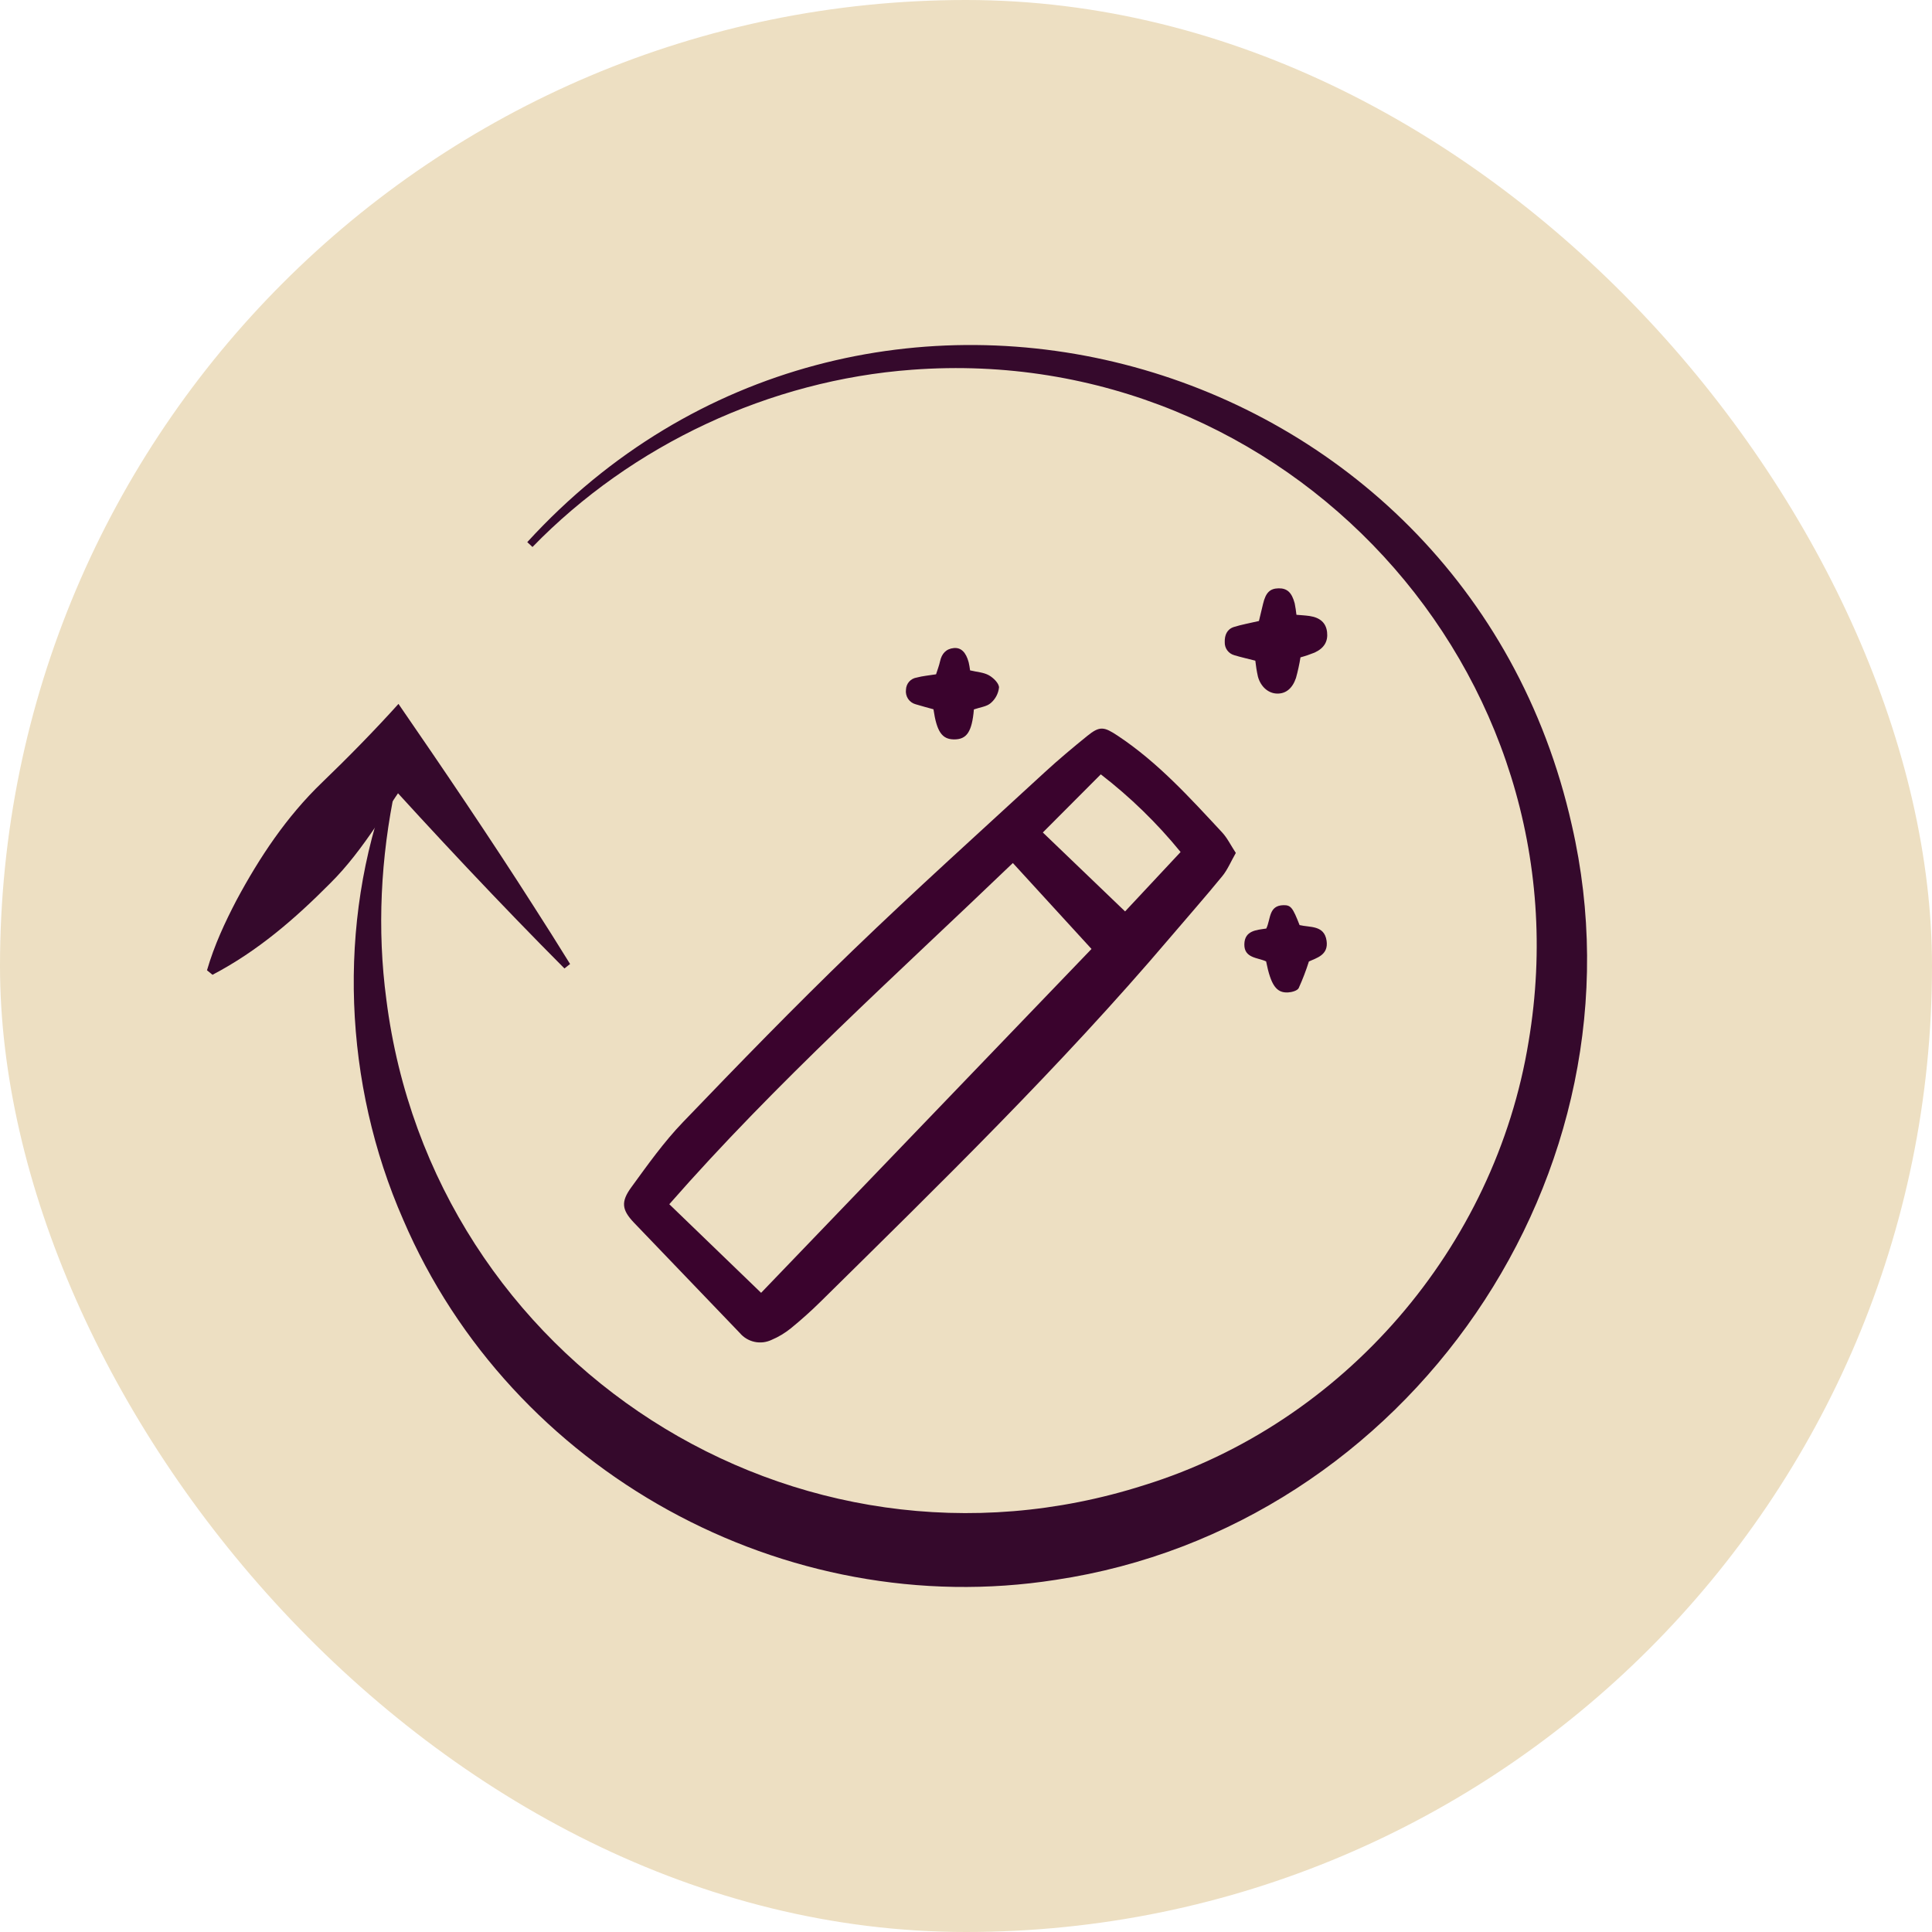 <svg width="56" height="56" viewBox="0 0 56 56" fill="none" xmlns="http://www.w3.org/2000/svg">
<rect width="56" height="56" rx="28" fill="#EDDFC2"/>
<g clip-path="url(#clip0_44_2029)">
<path d="M15.283 15.714C24.929 5.161 42.437 9.993 45.56 23.918C47.879 34 40.819 44.264 30.598 45.793C22.749 47.022 14.817 42.659 11.687 35.353C9.96 31.42 9.762 26.771 11.264 22.76L11.463 22.818C11.031 24.86 10.928 26.945 11.198 28.968C12.531 39.5 23.054 46.279 33.169 43.047C38.95 41.251 43.336 36.164 44.308 30.187C46.112 19.463 37.258 9.909 26.439 10.717C22.317 11.02 18.324 12.883 15.434 15.855L15.283 15.714Z" fill="#35092C"/>
<path d="M16.362 28.072C14.522 26.225 12.571 24.145 10.819 22.203L12.081 22.218C11.243 23.344 10.573 24.612 9.567 25.607C8.547 26.634 7.472 27.567 6.159 28.255L6 28.124C6.214 27.389 6.522 26.732 6.854 26.095C7.527 24.841 8.31 23.666 9.336 22.68C10.074 21.97 10.863 21.166 11.55 20.403C12.812 22.233 14.253 24.362 15.445 26.232C15.809 26.799 16.17 27.367 16.524 27.942L16.362 28.07V28.072Z" fill="#35092C"/>
</g>
<g clip-path="url(#clip1_44_2029)">
<path d="M35.821 24.723C35.676 24.976 35.581 25.211 35.427 25.398C34.927 26.009 34.405 26.6 33.894 27.201C30.735 30.916 27.247 34.314 23.782 37.732C23.507 38.003 23.218 38.262 22.919 38.505C22.75 38.641 22.562 38.754 22.362 38.838C22.209 38.91 22.035 38.93 21.87 38.894C21.704 38.858 21.554 38.768 21.444 38.638C20.421 37.573 19.398 36.507 18.377 35.441C18.026 35.072 17.989 34.838 18.298 34.415C18.771 33.765 19.241 33.103 19.796 32.526C21.412 30.843 23.038 29.169 24.717 27.55C26.541 25.791 28.426 24.094 30.29 22.377C30.685 22.014 31.098 21.669 31.515 21.331C31.88 21.035 32.002 21.063 32.401 21.328C33.561 22.097 34.485 23.119 35.422 24.126C35.575 24.29 35.676 24.504 35.821 24.723ZM22.061 37.473L31.638 27.506L29.358 25.015C25.983 28.254 22.5 31.368 19.4 34.905L22.061 37.473ZM32.611 26.418L34.22 24.696C33.538 23.859 32.762 23.104 31.907 22.445L30.227 24.13C31.059 24.928 31.84 25.678 32.611 26.418Z" fill="#3A032D"/>
<path d="M36.386 19.15C36.159 19.091 35.965 19.049 35.775 18.991C35.694 18.968 35.622 18.919 35.572 18.85C35.522 18.782 35.497 18.698 35.5 18.613C35.494 18.413 35.563 18.239 35.764 18.174C35.985 18.104 36.215 18.065 36.491 18C36.528 17.849 36.569 17.674 36.611 17.5C36.689 17.177 36.809 17.058 37.06 17.053C37.307 17.049 37.442 17.171 37.527 17.487C37.549 17.597 37.566 17.708 37.578 17.82C37.703 17.831 37.831 17.837 37.957 17.855C38.268 17.901 38.435 18.057 38.466 18.32C38.497 18.588 38.385 18.786 38.106 18.915C37.972 18.969 37.835 19.016 37.695 19.054C37.663 19.256 37.619 19.456 37.564 19.653C37.46 19.958 37.27 20.105 37.029 20.104C36.775 20.104 36.548 19.918 36.463 19.617C36.428 19.463 36.403 19.307 36.386 19.15Z" fill="#3A032D"/>
<path d="M28.229 20.563C28.173 21.214 28.021 21.435 27.652 21.432C27.305 21.429 27.152 21.209 27.057 20.559C26.892 20.513 26.716 20.467 26.542 20.414C26.452 20.39 26.373 20.334 26.321 20.256C26.269 20.177 26.248 20.083 26.26 19.99C26.263 19.905 26.295 19.823 26.351 19.759C26.408 19.695 26.485 19.653 26.569 19.64C26.744 19.593 26.928 19.578 27.132 19.545C27.172 19.418 27.22 19.296 27.248 19.168C27.297 18.946 27.422 18.805 27.65 18.784C27.858 18.766 27.999 18.907 28.077 19.196C28.095 19.273 28.108 19.352 28.118 19.431C28.318 19.479 28.512 19.488 28.663 19.573C28.793 19.645 28.956 19.805 28.957 19.926C28.938 20.102 28.852 20.265 28.717 20.379C28.603 20.481 28.413 20.499 28.229 20.563Z" fill="#3A032D"/>
<path d="M37.669 26.814C37.97 26.888 38.381 26.81 38.451 27.264C38.516 27.685 38.155 27.767 37.939 27.869C37.856 28.132 37.757 28.39 37.643 28.641C37.603 28.717 37.443 28.76 37.336 28.766C36.996 28.786 36.836 28.554 36.699 27.867C36.46 27.753 36.062 27.778 36.068 27.372C36.074 26.966 36.429 26.957 36.704 26.914C36.837 26.64 36.767 26.245 37.204 26.237C37.416 26.234 37.471 26.306 37.669 26.814Z" fill="#3A032D"/>
</g>
<defs>
<clipPath id="clip0_44_2029">
<rect width="40.003" height="36" fill="white" transform="translate(6 10)"/>
</clipPath>
<clipPath id="clip1_44_2029">
<rect width="20.483" height="22" fill="white" transform="translate(18 17)"/>
</clipPath>
</defs>
</svg>